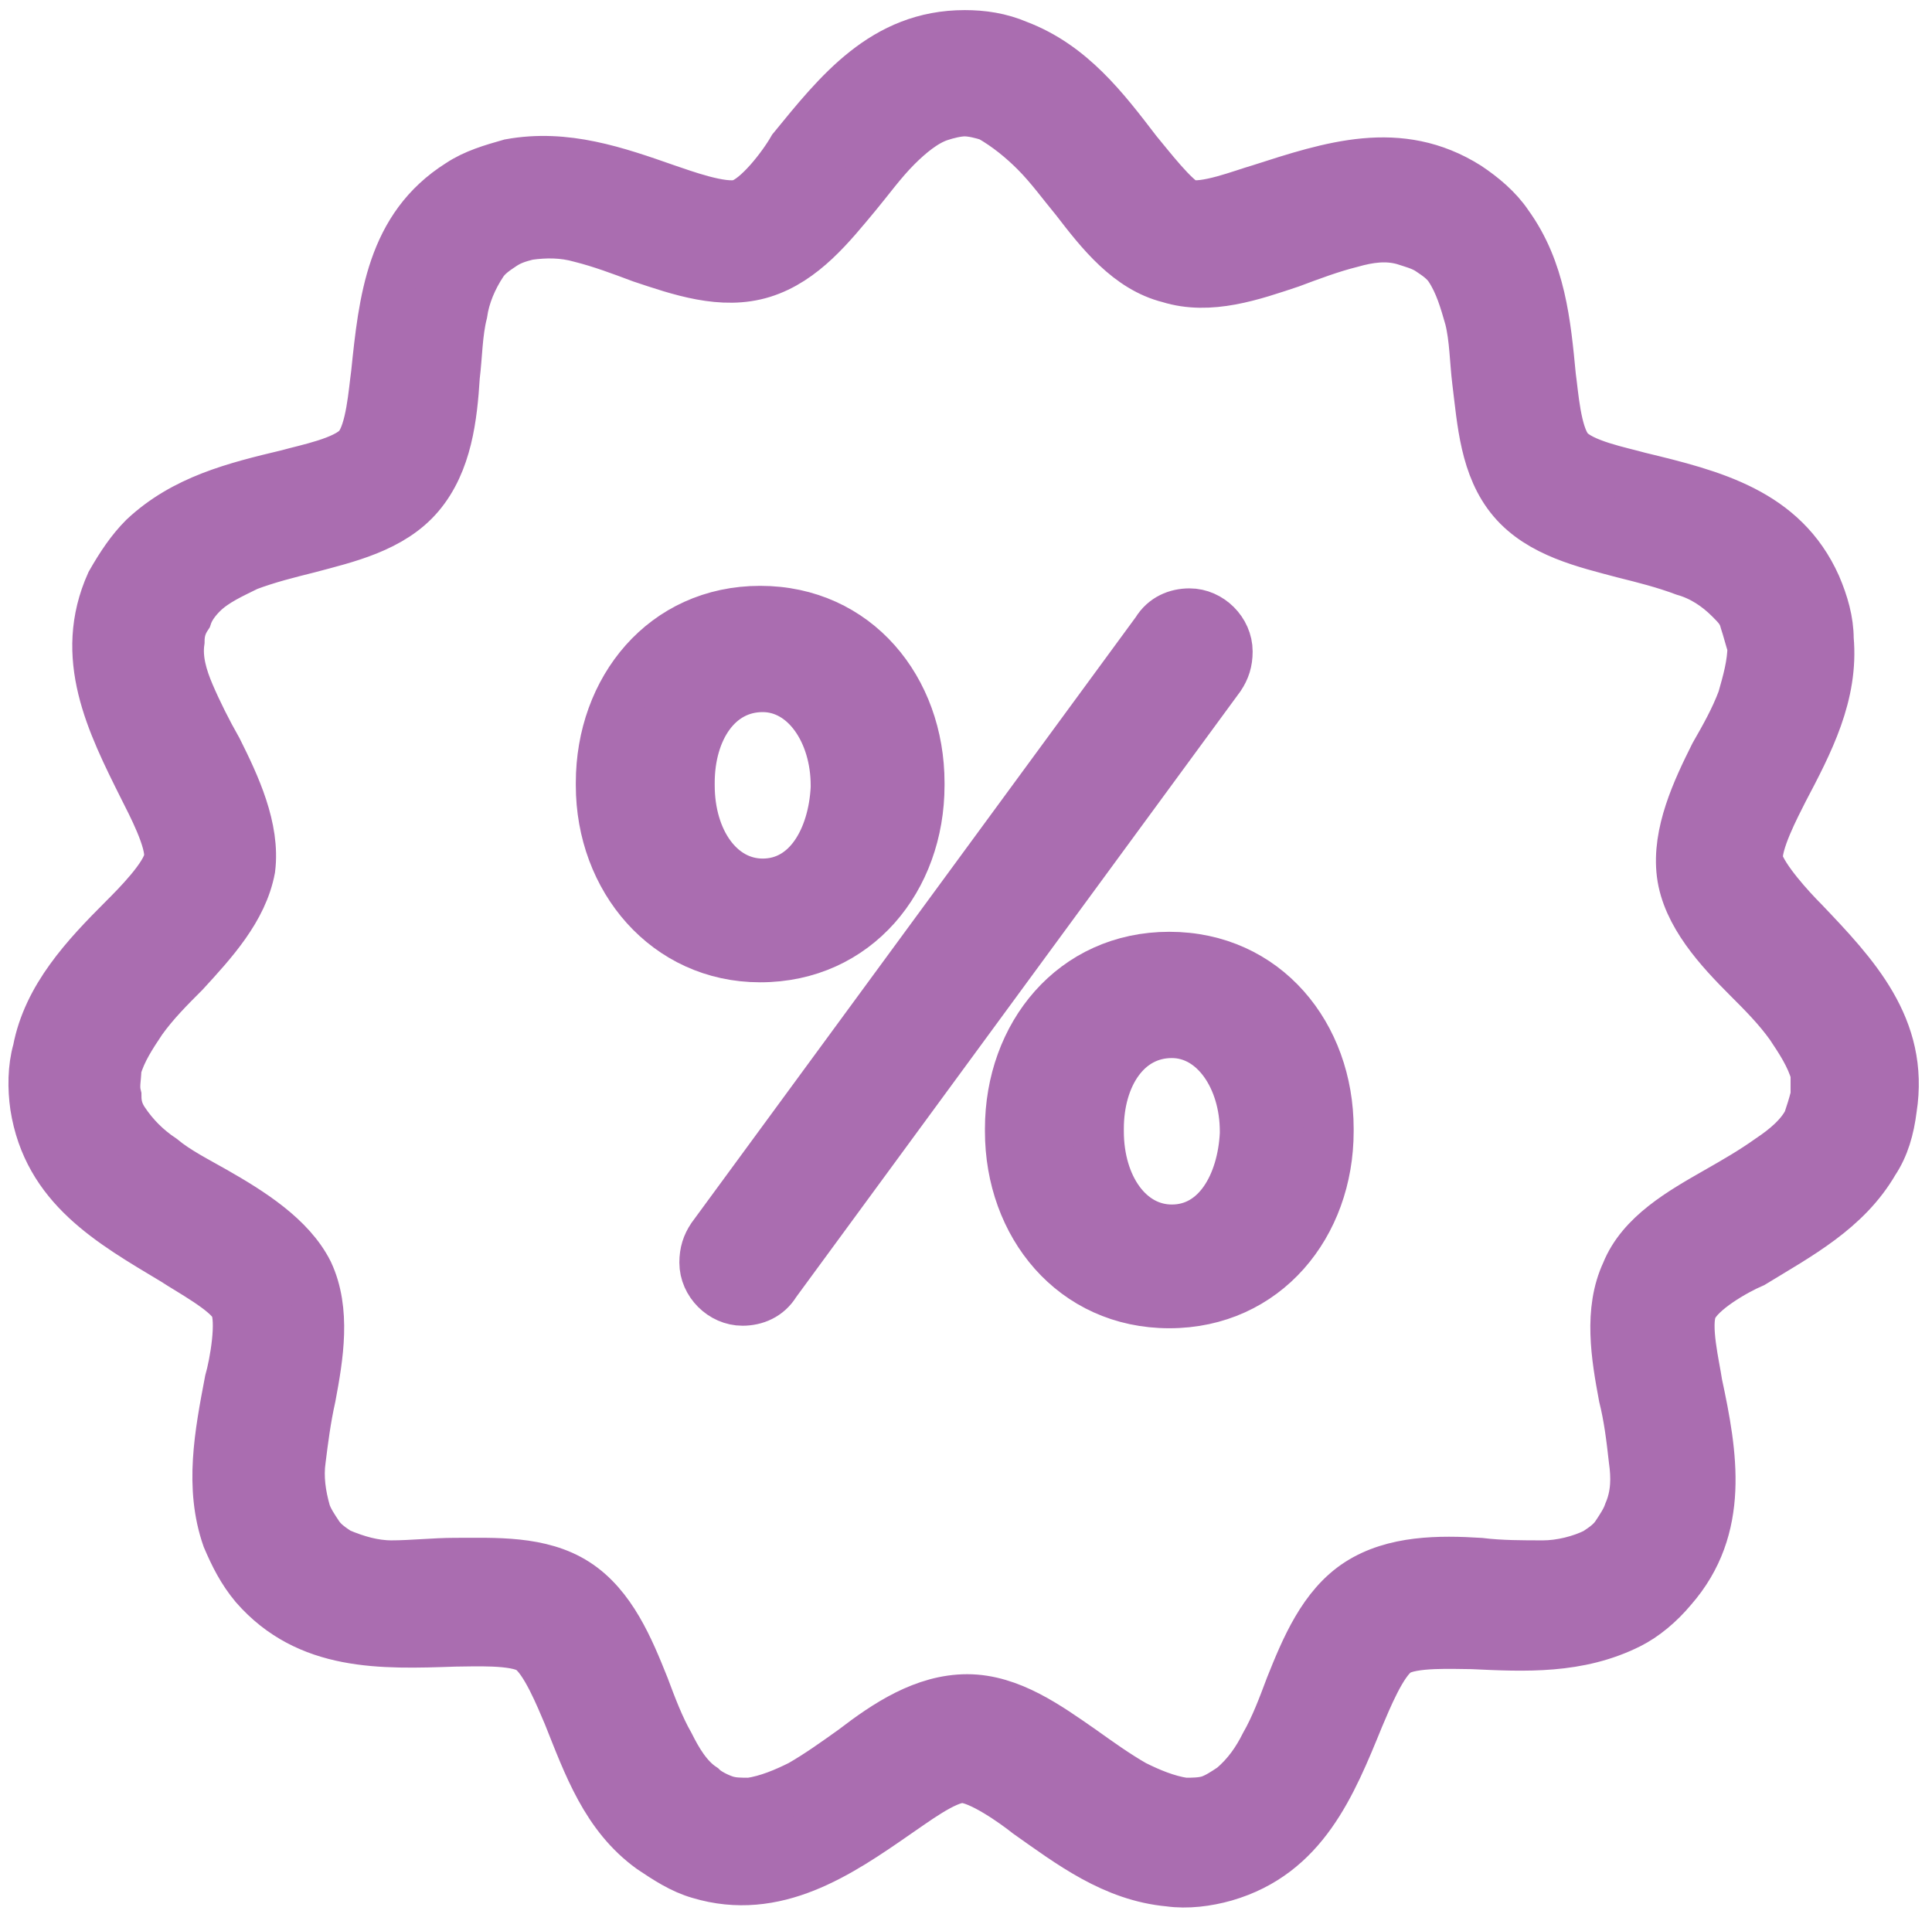 <?xml version="1.0" encoding="utf-8"?>
<!-- Generator: Adobe Illustrator 18.1.1, SVG Export Plug-In . SVG Version: 6.00 Build 0)  -->
<svg version="1.1" id="Layer_1" xmlns="http://www.w3.org/2000/svg" xmlns:xlink="http://www.w3.org/1999/xlink" x="0px" y="0px"
	 viewBox="0 0 76.5 75.8" enable-background="new 0 0 76.5 75.8" xml:space="preserve">
<g>
	<g>
		<path fill="#aa6db0" d="M71.9,43.4c-0.1,0.4-0.2,0.7-0.3,1c-0.3,0.6-0.9,1.1-1.5,1.5c-0.7,0.5-1.4,0.9-2.1,1.3
			c-1.4,0.8-3,1.7-3.6,3.2c-0.7,1.5-0.4,3.3-0.1,4.9c0.2,0.8,0.3,1.6,0.4,2.5c0.1,0.7,0.1,1.4-0.2,2.1c-0.1,0.3-0.3,0.6-0.5,0.9
			c-0.2,0.3-0.5,0.5-0.8,0.7c-0.6,0.3-1.4,0.5-2.1,0.5c-0.8,0-1.7,0-2.5-0.1c-1.6-0.1-3.4-0.1-4.8,0.8c-1.4,0.9-2.1,2.6-2.7,4.1
			c-0.3,0.8-0.6,1.6-1,2.3c-0.3,0.6-0.7,1.2-1.3,1.7c-0.3,0.2-0.6,0.4-0.9,0.5c-0.3,0.1-0.7,0.1-1,0.1c-0.7-0.1-1.4-0.4-2-0.7
			c-0.7-0.4-1.4-0.9-2.1-1.4c-1.3-0.9-2.8-2-4.5-2c-1.7,0-3.2,1-4.5,2c-0.7,0.5-1.4,1-2.1,1.4c-0.6,0.3-1.3,0.6-2,0.7
			c-0.4,0-0.7,0-1-0.1c-0.3-0.1-0.7-0.3-0.9-0.5c-0.6-0.4-1-1.1-1.3-1.7c-0.4-0.7-0.7-1.5-1-2.3c-0.6-1.5-1.3-3.2-2.7-4.1
			c-1.4-0.9-3.2-0.8-4.8-0.8c-0.8,0-1.7,0.1-2.5,0.1c-0.7,0-1.4-0.2-2.1-0.5c-0.3-0.2-0.6-0.4-0.8-0.7c-0.2-0.3-0.4-0.6-0.5-0.9
			c-0.2-0.7-0.3-1.4-0.2-2.1c0.1-0.8,0.2-1.6,0.4-2.5c0.3-1.6,0.6-3.4-0.1-4.9C11.5,49,9.9,48,8.5,47.2c-0.7-0.4-1.5-0.8-2.1-1.3
			c-0.6-0.4-1.1-0.9-1.5-1.5c-0.2-0.3-0.3-0.6-0.3-1c-0.1-0.4,0-0.7,0-1.1c0.2-0.7,0.6-1.3,1-1.9c0.5-0.7,1.1-1.3,1.7-1.9
			c1.1-1.2,2.3-2.5,2.6-4.1c0.2-1.6-0.6-3.3-1.3-4.7c-0.4-0.7-0.8-1.5-1.1-2.2c-0.3-0.7-0.5-1.4-0.4-2.1c0-0.4,0.1-0.7,0.3-1
			c0.1-0.3,0.3-0.6,0.6-0.9c0.5-0.5,1.2-0.8,1.8-1.1c0.8-0.3,1.6-0.5,2.4-0.7c1.5-0.4,3.3-0.8,4.4-2.1c1.1-1.3,1.3-3.1,1.4-4.7
			c0.1-0.8,0.1-1.7,0.3-2.5c0.1-0.7,0.4-1.4,0.8-2c0.2-0.3,0.5-0.5,0.8-0.7c0.3-0.2,0.6-0.3,1-0.4c0.7-0.1,1.4-0.1,2.1,0.1
			c0.8,0.2,1.6,0.5,2.4,0.8c1.5,0.5,3.2,1.1,4.8,0.6c1.6-0.5,2.7-1.9,3.7-3.1c0.5-0.6,1-1.3,1.6-1.9c0.5-0.5,1.1-1,1.7-1.2
			c0.3-0.1,0.7-0.2,1-0.2s0.7,0.1,1,0.2C39.9,5,40.5,5.5,41,6c0.6,0.6,1.1,1.3,1.6,1.9c1,1.3,2.1,2.7,3.7,3.1
			c1.6,0.5,3.3-0.1,4.8-0.6c0.8-0.3,1.6-0.6,2.4-0.8c0.7-0.2,1.4-0.3,2.1-0.1c0.3,0.1,0.7,0.2,1,0.4c0.3,0.2,0.6,0.4,0.8,0.7
			c0.4,0.6,0.6,1.3,0.8,2c0.2,0.8,0.2,1.7,0.3,2.5c0.2,1.6,0.3,3.4,1.4,4.7c1.1,1.3,2.9,1.7,4.4,2.1c0.8,0.2,1.6,0.4,2.4,0.7
			c0.7,0.2,1.3,0.6,1.8,1.1c0.3,0.3,0.5,0.5,0.6,0.9c0.1,0.3,0.2,0.7,0.3,1c0,0.7-0.2,1.4-0.4,2.1c-0.3,0.8-0.7,1.5-1.1,2.2
			c-0.7,1.4-1.5,3.1-1.3,4.7c0.2,1.6,1.5,3,2.6,4.1c0.6,0.6,1.2,1.2,1.7,1.9c0.4,0.6,0.8,1.2,1,1.9C71.9,42.7,71.9,43.1,71.9,43.4
			 M71.4,36.5c-0.5-0.5-1.6-1.7-1.8-2.4c-0.1-0.7,0.7-2.2,1-2.8c1-1.9,2-3.8,1.8-6c0-0.7-0.2-1.4-0.5-2.1c-1.3-2.9-4.1-3.6-7-4.3
			c-0.7-0.2-2.3-0.5-2.8-1.1c-0.5-0.6-0.6-2.2-0.7-2.9c-0.2-2.1-0.4-4.2-1.7-6c-0.4-0.6-1-1.1-1.6-1.5c-2.7-1.7-5.4-0.8-8.2,0.1
			c-0.7,0.2-2.2,0.8-2.9,0.6C46.5,7.9,45.5,6.6,45,6c-1.3-1.7-2.6-3.4-4.7-4.2c-0.7-0.3-1.4-0.4-2.1-0.4c-3.2,0-5,2.3-6.8,4.5
			C31,6.6,30,7.9,29.3,8.1c-0.7,0.2-2.3-0.4-2.9-0.6c-2-0.7-4-1.4-6.2-1c-0.7,0.2-1.4,0.4-2,0.8c-2.7,1.7-3,4.6-3.3,7.5
			c-0.1,0.7-0.2,2.3-0.7,2.9c-0.5,0.6-2.1,0.9-2.8,1.1c-2.1,0.5-4.1,1-5.7,2.5c-0.5,0.5-0.9,1.1-1.3,1.8c-1.3,2.9,0,5.5,1.3,8.1
			c0.3,0.6,1.1,2.1,1,2.8c-0.1,0.7-1.3,1.9-1.8,2.4c-1.5,1.5-3,3.1-3.4,5.2c-0.2,0.7-0.2,1.5-0.1,2.2c0.5,3.2,3,4.6,5.5,6.1
			c0.6,0.4,2.1,1.2,2.4,1.8s0,2.3-0.2,3c-0.4,2.1-0.8,4.2-0.1,6.2c0.3,0.7,0.6,1.3,1.1,1.9c2.1,2.4,5,2.3,7.9,2.2
			c0.7,0,2.4-0.1,3,0.3s1.2,1.9,1.5,2.6c0.8,2,1.5,4,3.3,5.3c0.6,0.4,1.2,0.8,1.9,1c3,0.9,5.5-0.8,7.8-2.4c0.6-0.4,1.9-1.4,2.6-1.4
			s2.1,1,2.6,1.4c1.7,1.2,3.4,2.5,5.6,2.7c0.7,0.1,1.5,0,2.2-0.2c3.1-0.9,4.2-3.6,5.3-6.3c0.3-0.7,0.9-2.2,1.5-2.6
			c0.6-0.4,2.3-0.3,3-0.3c2.1,0.1,4.2,0.2,6.2-0.8c0.6-0.3,1.2-0.8,1.7-1.4c2.1-2.4,1.6-5.3,1-8.1c-0.1-0.7-0.5-2.3-0.2-3
			s1.7-1.5,2.4-1.8c1.8-1.1,3.7-2.1,4.8-4c0.4-0.6,0.6-1.3,0.7-2.1C75.4,40.7,73.4,38.6,71.4,36.5"/>
		<path fill="none" stroke="#aa6db0" stroke-width="2" stroke-miterlimit="10" d="M71.9,43.4c-0.1,0.4-0.2,0.7-0.3,1
			c-0.3,0.6-0.9,1.1-1.5,1.5c-0.7,0.5-1.4,0.9-2.1,1.3c-1.4,0.8-3,1.7-3.6,3.2c-0.7,1.5-0.4,3.3-0.1,4.9c0.2,0.8,0.3,1.6,0.4,2.5
			c0.1,0.7,0.1,1.4-0.2,2.1c-0.1,0.3-0.3,0.6-0.5,0.9c-0.2,0.3-0.5,0.5-0.8,0.7c-0.6,0.3-1.4,0.5-2.1,0.5c-0.8,0-1.7,0-2.5-0.1
			c-1.6-0.1-3.4-0.1-4.8,0.8c-1.4,0.9-2.1,2.6-2.7,4.1c-0.3,0.8-0.6,1.6-1,2.3c-0.3,0.6-0.7,1.2-1.3,1.7c-0.3,0.2-0.6,0.4-0.9,0.5
			c-0.3,0.1-0.7,0.1-1,0.1c-0.7-0.1-1.4-0.4-2-0.7c-0.7-0.4-1.4-0.9-2.1-1.4c-1.3-0.9-2.8-2-4.5-2c-1.7,0-3.2,1-4.5,2
			c-0.7,0.5-1.4,1-2.1,1.4c-0.6,0.3-1.3,0.6-2,0.7c-0.4,0-0.7,0-1-0.1c-0.3-0.1-0.7-0.3-0.9-0.5c-0.6-0.4-1-1.1-1.3-1.7
			c-0.4-0.7-0.7-1.5-1-2.3c-0.6-1.5-1.3-3.2-2.7-4.1c-1.4-0.9-3.2-0.8-4.8-0.8c-0.8,0-1.7,0.1-2.5,0.1c-0.7,0-1.4-0.2-2.1-0.5
			c-0.3-0.2-0.6-0.4-0.8-0.7c-0.2-0.3-0.4-0.6-0.5-0.9c-0.2-0.7-0.3-1.4-0.2-2.1c0.1-0.8,0.2-1.6,0.4-2.5c0.3-1.6,0.6-3.4-0.1-4.9
			C11.5,49,9.9,48,8.5,47.2c-0.7-0.4-1.5-0.8-2.1-1.3c-0.6-0.4-1.1-0.9-1.5-1.5c-0.2-0.3-0.3-0.6-0.3-1c-0.1-0.4,0-0.7,0-1.1
			c0.2-0.7,0.6-1.3,1-1.9c0.5-0.7,1.1-1.3,1.7-1.9c1.1-1.2,2.3-2.5,2.6-4.1c0.2-1.6-0.6-3.3-1.3-4.7c-0.4-0.7-0.8-1.5-1.1-2.2
			c-0.3-0.7-0.5-1.4-0.4-2.1c0-0.4,0.1-0.7,0.3-1c0.1-0.3,0.3-0.6,0.6-0.9c0.5-0.5,1.2-0.8,1.8-1.1c0.8-0.3,1.6-0.5,2.4-0.7
			c1.5-0.4,3.3-0.8,4.4-2.1c1.1-1.3,1.3-3.1,1.4-4.7c0.1-0.8,0.1-1.7,0.3-2.5c0.1-0.7,0.4-1.4,0.8-2c0.2-0.3,0.5-0.5,0.8-0.7
			c0.3-0.2,0.6-0.3,1-0.4c0.7-0.1,1.4-0.1,2.1,0.1c0.8,0.2,1.6,0.5,2.4,0.8c1.5,0.5,3.2,1.1,4.8,0.6c1.6-0.5,2.7-1.9,3.7-3.1
			c0.5-0.6,1-1.3,1.6-1.9c0.5-0.5,1.1-1,1.7-1.2c0.3-0.1,0.7-0.2,1-0.2s0.7,0.1,1,0.2C39.9,5,40.5,5.5,41,6c0.6,0.6,1.1,1.3,1.6,1.9
			c1,1.3,2.1,2.7,3.7,3.1c1.6,0.5,3.3-0.1,4.8-0.6c0.8-0.3,1.6-0.6,2.4-0.8c0.7-0.2,1.4-0.3,2.1-0.1c0.3,0.1,0.7,0.2,1,0.4
			c0.3,0.2,0.6,0.4,0.8,0.7c0.4,0.6,0.6,1.3,0.8,2c0.2,0.8,0.2,1.7,0.3,2.5c0.2,1.6,0.3,3.4,1.4,4.7c1.1,1.3,2.9,1.7,4.4,2.1
			c0.8,0.2,1.6,0.4,2.4,0.7c0.7,0.2,1.3,0.6,1.8,1.1c0.3,0.3,0.5,0.5,0.6,0.9c0.1,0.3,0.2,0.7,0.3,1c0,0.7-0.2,1.4-0.4,2.1
			c-0.3,0.8-0.7,1.5-1.1,2.2c-0.7,1.4-1.5,3.1-1.3,4.7c0.2,1.6,1.5,3,2.6,4.1c0.6,0.6,1.2,1.2,1.7,1.9c0.4,0.6,0.8,1.2,1,1.9
			C71.9,42.7,71.9,43.1,71.9,43.4z M71.4,36.5c-0.5-0.5-1.6-1.7-1.8-2.4c-0.1-0.7,0.7-2.2,1-2.8c1-1.9,2-3.8,1.8-6
			c0-0.7-0.2-1.4-0.5-2.1c-1.3-2.9-4.1-3.6-7-4.3c-0.7-0.2-2.3-0.5-2.8-1.1c-0.5-0.6-0.6-2.2-0.7-2.9c-0.2-2.1-0.4-4.2-1.7-6
			c-0.4-0.6-1-1.1-1.6-1.5c-2.7-1.7-5.4-0.8-8.2,0.1c-0.7,0.2-2.2,0.8-2.9,0.6C46.5,7.9,45.5,6.6,45,6c-1.3-1.7-2.6-3.4-4.7-4.2
			c-0.7-0.3-1.4-0.4-2.1-0.4c-3.2,0-5,2.3-6.8,4.5C31,6.6,30,7.9,29.3,8.1c-0.7,0.2-2.3-0.4-2.9-0.6c-2-0.7-4-1.4-6.2-1
			c-0.7,0.2-1.4,0.4-2,0.8c-2.7,1.7-3,4.6-3.3,7.5c-0.1,0.7-0.2,2.3-0.7,2.9c-0.5,0.6-2.1,0.9-2.8,1.1c-2.1,0.5-4.1,1-5.7,2.5
			c-0.5,0.5-0.9,1.1-1.3,1.8c-1.3,2.9,0,5.5,1.3,8.1c0.3,0.6,1.1,2.1,1,2.8c-0.1,0.7-1.3,1.9-1.8,2.4c-1.5,1.5-3,3.1-3.4,5.2
			c-0.2,0.7-0.2,1.5-0.1,2.2c0.5,3.2,3,4.6,5.5,6.1c0.6,0.4,2.1,1.2,2.4,1.8s0,2.3-0.2,3c-0.4,2.1-0.8,4.2-0.1,6.2
			c0.3,0.7,0.6,1.3,1.1,1.9c2.1,2.4,5,2.3,7.9,2.2c0.7,0,2.4-0.1,3,0.3s1.2,1.9,1.5,2.6c0.8,2,1.5,4,3.3,5.3c0.6,0.4,1.2,0.8,1.9,1
			c3,0.9,5.5-0.8,7.8-2.4c0.6-0.4,1.9-1.4,2.6-1.4s2.1,1,2.6,1.4c1.7,1.2,3.4,2.5,5.6,2.7c0.7,0.1,1.5,0,2.2-0.2
			c3.1-0.9,4.2-3.6,5.3-6.3c0.3-0.7,0.9-2.2,1.5-2.6c0.6-0.4,2.3-0.3,3-0.3c2.1,0.1,4.2,0.2,6.2-0.8c0.6-0.3,1.2-0.8,1.7-1.4
			c2.1-2.4,1.6-5.3,1-8.1c-0.1-0.7-0.5-2.3-0.2-3s1.7-1.5,2.4-1.8c1.8-1.1,3.7-2.1,4.8-4c0.4-0.6,0.6-1.3,0.7-2.1
			C75.4,40.7,73.4,38.6,71.4,36.5z"/>
		<path fill="#aa6db0" d="M30.1,37.9c3.8,0,6.3-3.1,6.3-6.8V31c0-3.7-2.5-6.8-6.3-6.8c-3.8,0-6.3,3.1-6.3,6.8v0.1
			C23.8,34.8,26.4,37.9,30.1,37.9 M27.9,50c0,0.8,0.7,1.5,1.5,1.5c0.5,0,1-0.2,1.3-0.7l17.6-24c0.2-0.3,0.3-0.6,0.3-1
			c0-0.8-0.7-1.5-1.5-1.5c-0.5,0-1,0.2-1.3,0.7L28.2,49C28,49.3,27.9,49.6,27.9,50 M46.3,51.6c3.8,0,6.3-3.1,6.3-6.8v-0.1
			c0-3.7-2.5-6.8-6.3-6.8c-3.8,0-6.3,3.1-6.3,6.8v0.1C40,48.5,42.5,51.6,46.3,51.6 M30.2,35c-1.7,0-2.9-1.7-2.9-3.9V31
			c0-2.1,1.1-3.8,2.9-3.8c1.7,0,2.9,1.8,2.9,3.9v0.1C33,33.2,32,35,30.2,35 M46.4,48.7c-1.7,0-2.9-1.7-2.9-3.9v-0.1
			c0-2.1,1.1-3.8,2.9-3.8c1.7,0,2.9,1.8,2.9,3.9v0.1C49.2,46.9,48.2,48.7,46.4,48.7"/>
		<path fill="none" stroke="#aa6db0" stroke-width="2" stroke-miterlimit="10" d="M30.1,37.9c3.8,0,6.3-3.1,6.3-6.8V31
			c0-3.7-2.5-6.8-6.3-6.8c-3.8,0-6.3,3.1-6.3,6.8v0.1C23.8,34.8,26.4,37.9,30.1,37.9z M27.9,50c0,0.8,0.7,1.5,1.5,1.5
			c0.5,0,1-0.2,1.3-0.7l17.6-24c0.2-0.3,0.3-0.6,0.3-1c0-0.8-0.7-1.5-1.5-1.5c-0.5,0-1,0.2-1.3,0.7L28.2,49
			C28,49.3,27.9,49.6,27.9,50z M46.3,51.6c3.8,0,6.3-3.1,6.3-6.8v-0.1c0-3.7-2.5-6.8-6.3-6.8c-3.8,0-6.3,3.1-6.3,6.8v0.1
			C40,48.5,42.5,51.6,46.3,51.6z M30.2,35c-1.7,0-2.9-1.7-2.9-3.9V31c0-2.1,1.1-3.8,2.9-3.8c1.7,0,2.9,1.8,2.9,3.9v0.1
			C33,33.2,32,35,30.2,35z M46.4,48.7c-1.7,0-2.9-1.7-2.9-3.9v-0.1c0-2.1,1.1-3.8,2.9-3.8c1.7,0,2.9,1.8,2.9,3.9v0.1
			C49.2,46.9,48.2,48.7,46.4,48.7"/>
	</g>
</g>
</svg>
